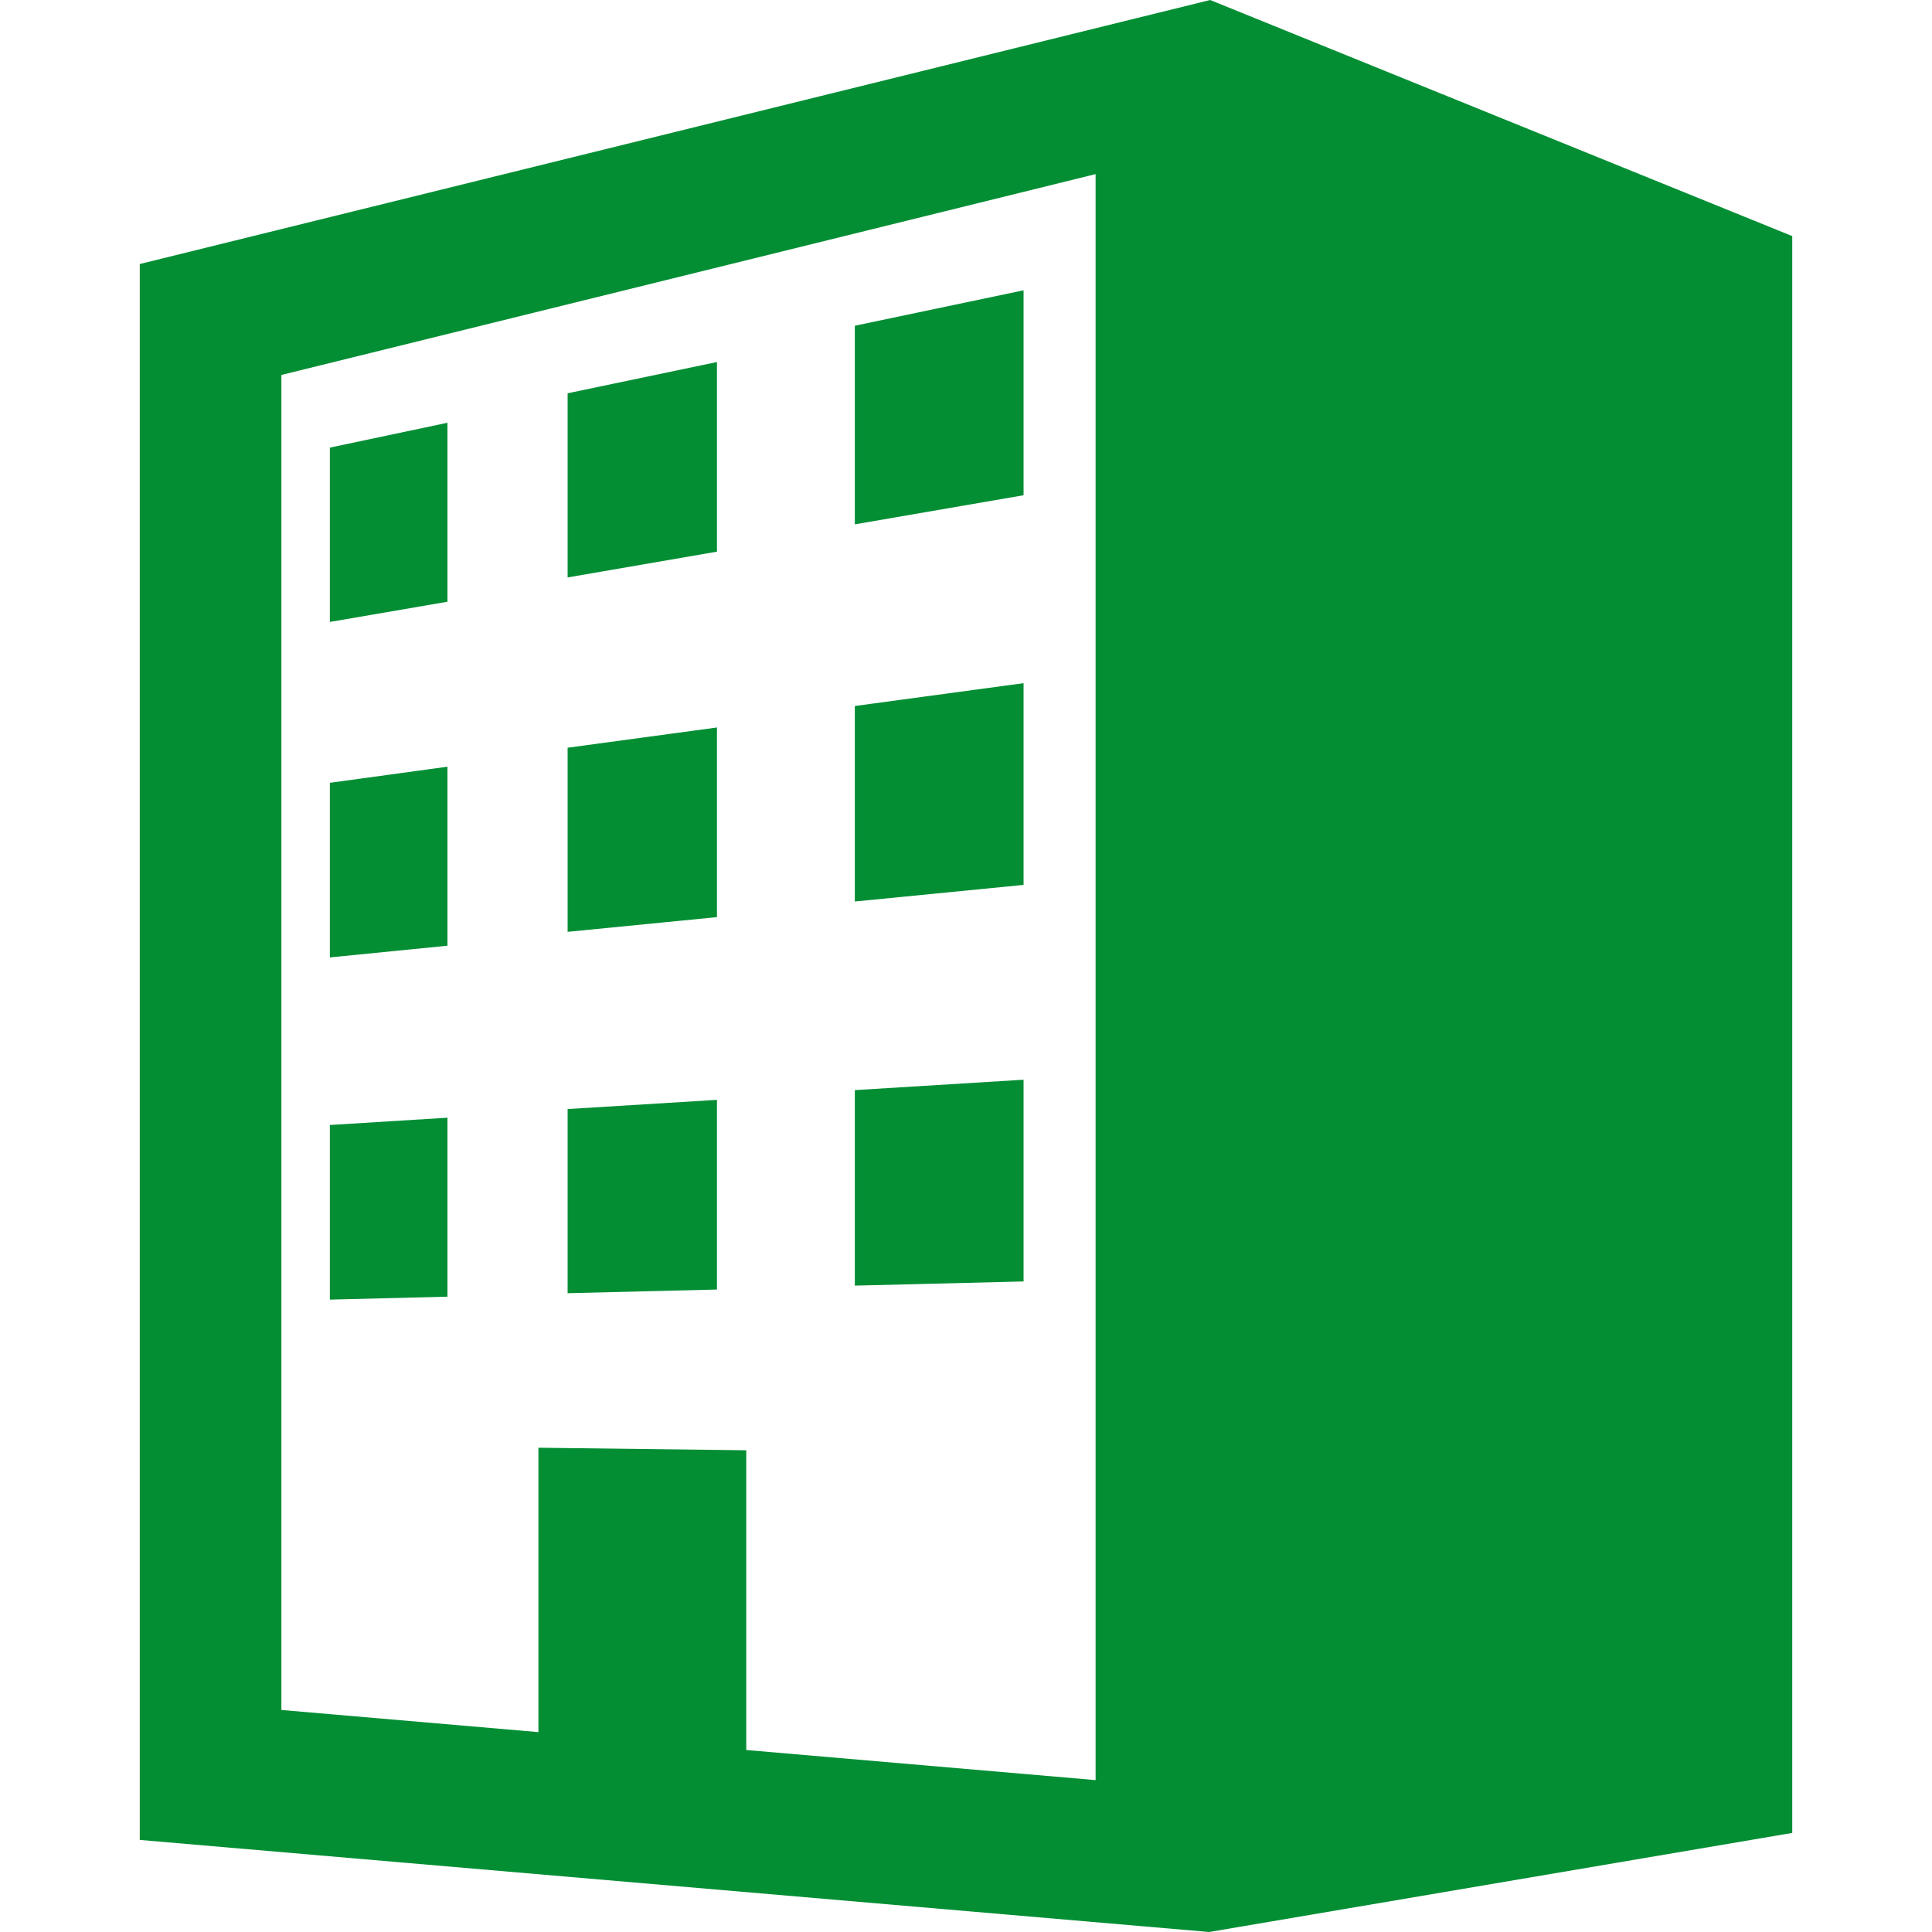 <svg width="50" height="50" viewBox="0 0 50 50" fill="none" xmlns="http://www.w3.org/2000/svg">
<path d="M31.319 0L3.617 6.833V47.617L31.294 50L46.383 47.436V6.11L31.319 0ZM28.354 46.069L19.313 45.29V37.533L13.934 37.467V44.827L7.282 44.254V9.704L28.354 4.506V46.069Z" fill="#038E34"/>
<path d="M26.49 7.513L22.123 8.43V13.57L26.49 12.817V7.513Z" fill="#038E34"/>
<path d="M11.58 10.941L8.537 11.584V16.096L11.58 15.573V10.941Z" fill="#038E34"/>
<path d="M18.555 9.369L14.69 10.178V14.944L18.555 14.277V9.369Z" fill="#038E34"/>
<path d="M11.58 19.842L8.537 20.259V24.778L11.58 24.475V19.842Z" fill="#038E34"/>
<path d="M18.555 18.827L14.69 19.351V24.116L18.555 23.735V18.827Z" fill="#038E34"/>
<path d="M26.49 17.68L22.123 18.271V23.331L26.49 22.901V17.68Z" fill="#038E34"/>
<path d="M26.49 27.943L22.123 28.212V33.272L26.49 33.164V27.943Z" fill="#038E34"/>
<path d="M18.555 28.464L14.69 28.702V33.468L18.555 33.373V28.464Z" fill="#038E34"/>
<path d="M11.58 28.926L8.537 29.115V33.634L11.58 33.558V28.926Z" fill="#038E34"/>
</svg>

